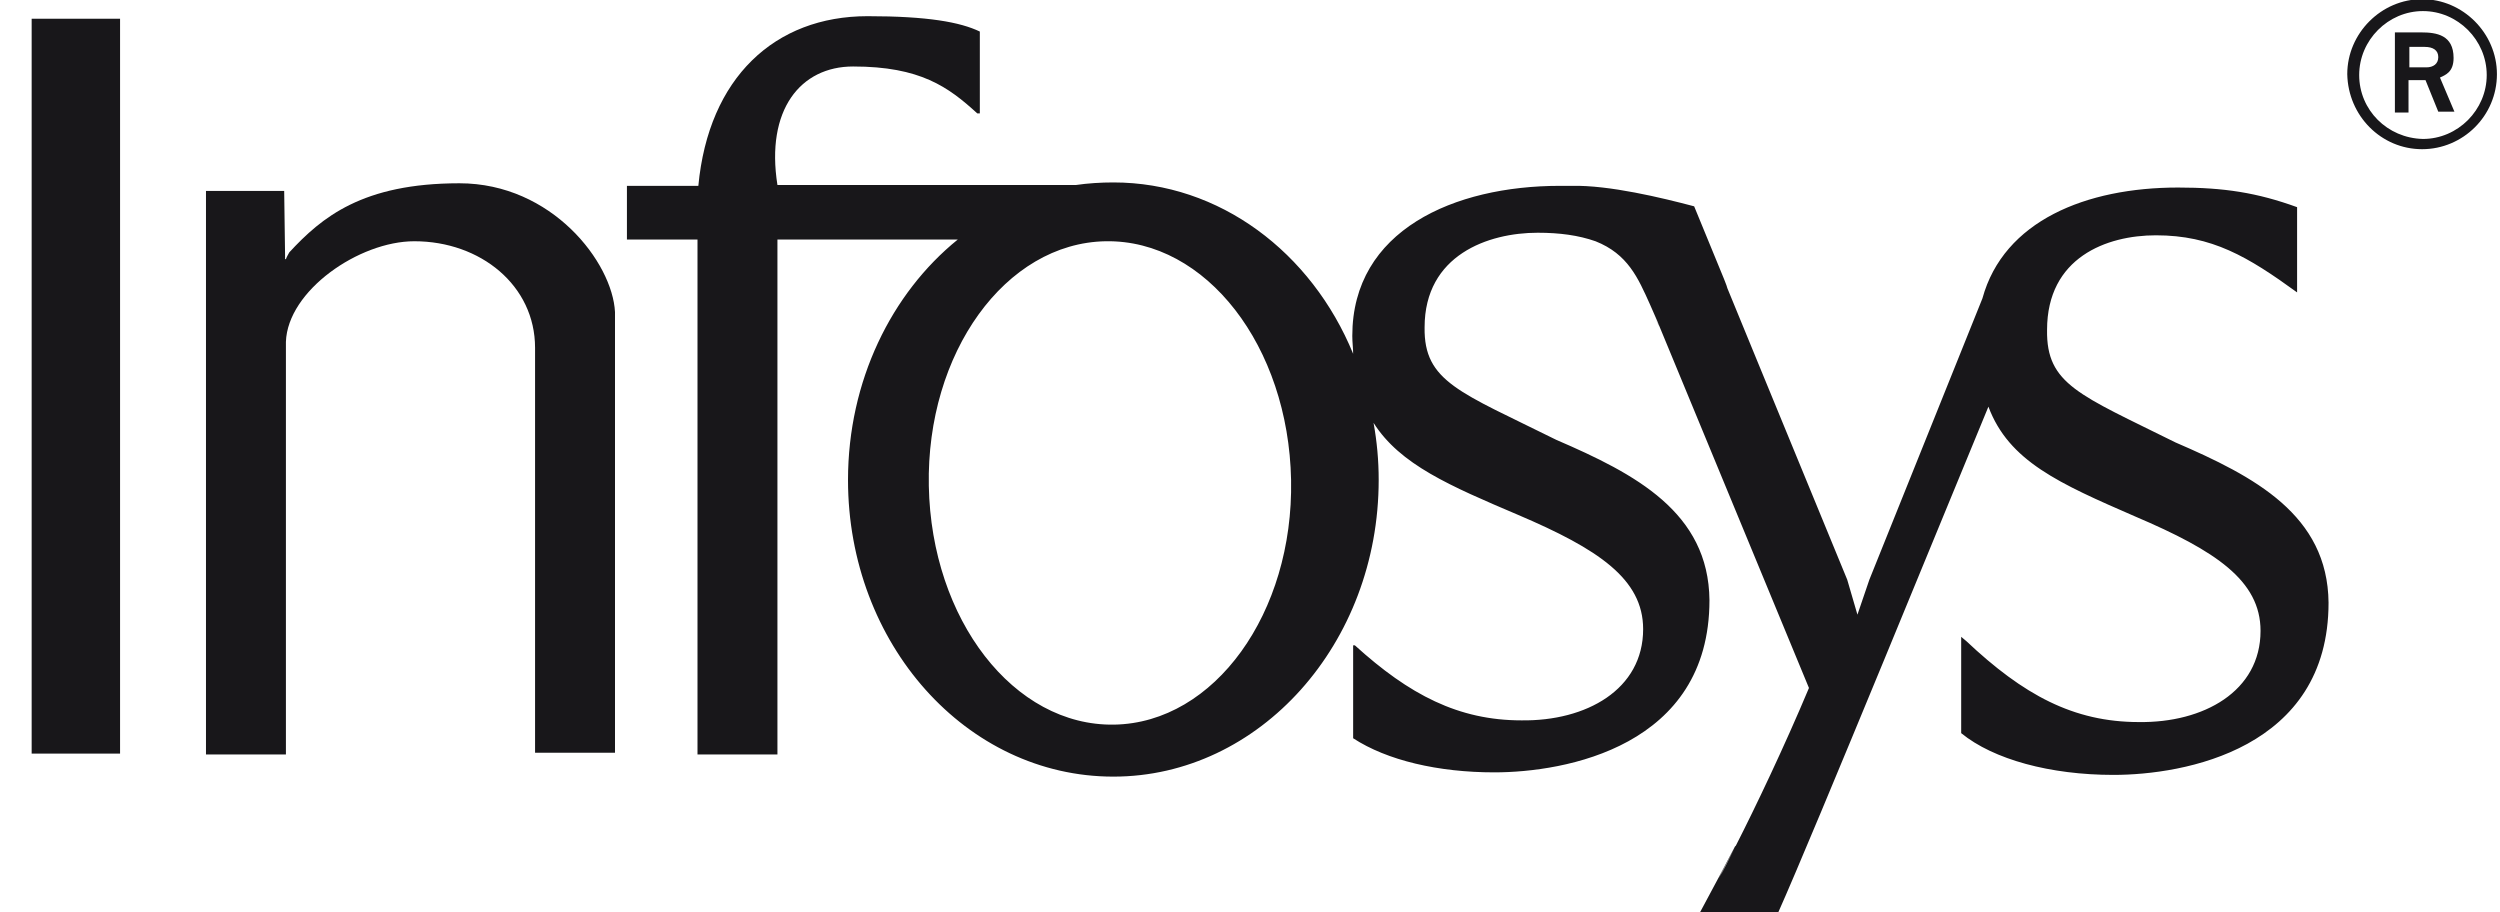 <svg width="74" height="27" viewBox="0 0 74 27" fill="none" xmlns="http://www.w3.org/2000/svg">
<g clip-path="url(#clip0_2_2433)">
<path fill-rule="evenodd" clip-rule="evenodd" d="M71.694 4.416C72.903 4.416 73.909 3.432 73.909 2.195C73.909 0.984 72.903 -0.025 71.694 -0.025C70.486 -0.025 69.479 0.984 69.479 2.195C69.504 3.432 70.486 4.416 71.694 4.416ZM69.832 2.221C69.832 1.186 70.688 0.328 71.719 0.328C72.752 0.328 73.607 1.186 73.607 2.221C73.607 3.255 72.752 4.113 71.719 4.113C70.662 4.088 69.832 3.255 69.832 2.221ZM70.864 3.331H71.292V2.372H71.795L72.173 3.306H72.651L72.223 2.296C72.374 2.221 72.626 2.145 72.626 1.716C72.626 1.035 72.122 0.959 71.669 0.959H70.889V3.331H70.864ZM71.292 1.388H71.77C72.022 1.388 72.173 1.489 72.173 1.691C72.173 1.893 72.022 1.994 71.82 1.994H71.317V1.388H71.292Z" fill="#18171A"/>
<path d="M0.937 3.205V3.179V0.555H3.554V3.179V3.205V19.682V19.733V22.307H0.937V19.707V19.682V3.205Z" fill="#18171A"/>
<path d="M27.493 14.383C27.568 18.345 30.01 21.499 32.98 21.449C35.95 21.398 38.291 18.143 38.216 14.207C38.14 10.245 35.699 7.091 32.728 7.141C29.758 7.192 27.417 10.447 27.493 14.383ZM49.09 9.614C49.166 9.765 48.989 9.387 48.989 9.387L49.09 9.614ZM50.877 25.991C51.003 25.789 51.154 25.486 51.355 25.082L50.877 25.991ZM51.028 8.251C51.053 8.327 51.104 8.428 51.129 8.529L52.01 10.674L51.028 8.251ZM40.104 19.102C41.715 20.566 43.175 21.323 45.037 21.323C46.95 21.348 48.637 20.414 48.637 18.622C48.637 17.134 47.303 16.25 44.937 15.241C42.923 14.383 41.438 13.752 40.657 12.516C40.758 13.071 40.809 13.626 40.809 14.207C40.809 19.052 37.284 22.988 32.955 22.988C28.6 22.988 25.101 19.052 25.101 14.207C25.101 11.28 26.385 8.68 28.349 7.091H23.012V19.682V19.733V22.332H20.646V19.834C20.646 19.783 20.646 19.733 20.646 19.707V7.091H18.557V5.501H20.671C20.973 2.296 22.936 0.479 25.68 0.479C27.467 0.479 28.424 0.656 29.003 0.934V3.104C29.003 3.255 29.003 3.356 29.003 3.356C28.978 3.356 28.927 3.356 28.927 3.356C28.072 2.574 27.241 1.968 25.252 1.968C23.692 1.968 22.66 3.255 23.012 5.476H31.847C32.2 5.425 32.577 5.4 32.955 5.4C36.101 5.4 38.82 7.469 40.053 10.472C40.053 10.295 40.028 10.144 40.028 9.942C40.028 6.813 43.049 5.501 46.17 5.501C46.296 5.501 46.397 5.501 46.523 5.501C47.63 5.476 49.191 5.854 50.147 6.107L51.028 8.251L52.01 10.674L54.678 17.159L54.98 18.194L55.333 17.159L58.68 8.832C59.31 6.536 61.751 5.551 64.47 5.551C65.829 5.551 66.811 5.703 67.994 6.132V8.655C66.534 7.595 65.477 6.965 63.816 6.965C62.355 6.965 60.593 7.621 60.593 9.765C60.568 11.38 61.55 11.683 64.394 13.096C66.735 14.106 68.9 15.241 68.925 17.84C68.925 22.18 64.646 22.937 62.557 22.937C60.694 22.937 59.008 22.483 58.051 21.701V18.85L58.202 18.976C59.889 20.566 61.374 21.373 63.312 21.373C65.225 21.398 66.912 20.465 66.912 18.673C66.912 17.184 65.578 16.301 63.211 15.292C60.946 14.307 59.461 13.652 58.857 12.037C57.925 14.282 53.646 24.754 52.639 27H50.323L50.877 25.965L51.355 25.057L51.381 25.032C51.96 23.896 52.815 22.105 53.545 20.364L49.09 9.589C49.065 9.513 48.989 9.362 48.838 9.008C48.486 8.226 48.184 7.52 47.227 7.141C46.724 6.965 46.17 6.889 45.516 6.889C44.056 6.889 42.168 7.545 42.168 9.69C42.143 11.305 43.225 11.607 46.069 13.021C48.41 14.03 50.575 15.165 50.6 17.765C50.6 22.105 46.321 22.862 44.232 22.862C42.571 22.862 41.06 22.509 40.053 21.852V19.102H40.104Z" fill="#18171A"/>
<path d="M8.412 5.652L8.438 7.545V7.671H8.463C8.488 7.595 8.538 7.52 8.564 7.469C9.52 6.435 10.728 5.425 13.598 5.425C16.342 5.425 18.129 7.772 18.204 9.236V19.657V19.707V22.281H15.838V19.178V10.295C15.838 8.453 14.227 7.141 12.264 7.141C10.628 7.141 8.513 8.605 8.463 10.119V19.682V19.758V22.332H6.097V19.682V7.848V5.652H6.525H7.808H8.412Z" fill="#18171A"/>
</g>
<defs>
<clipPath id="clip0_2_2433">
<rect width="72.973" height="27" fill="white" transform="translate(0.937)"/>
</clipPath>
</defs>
</svg>
